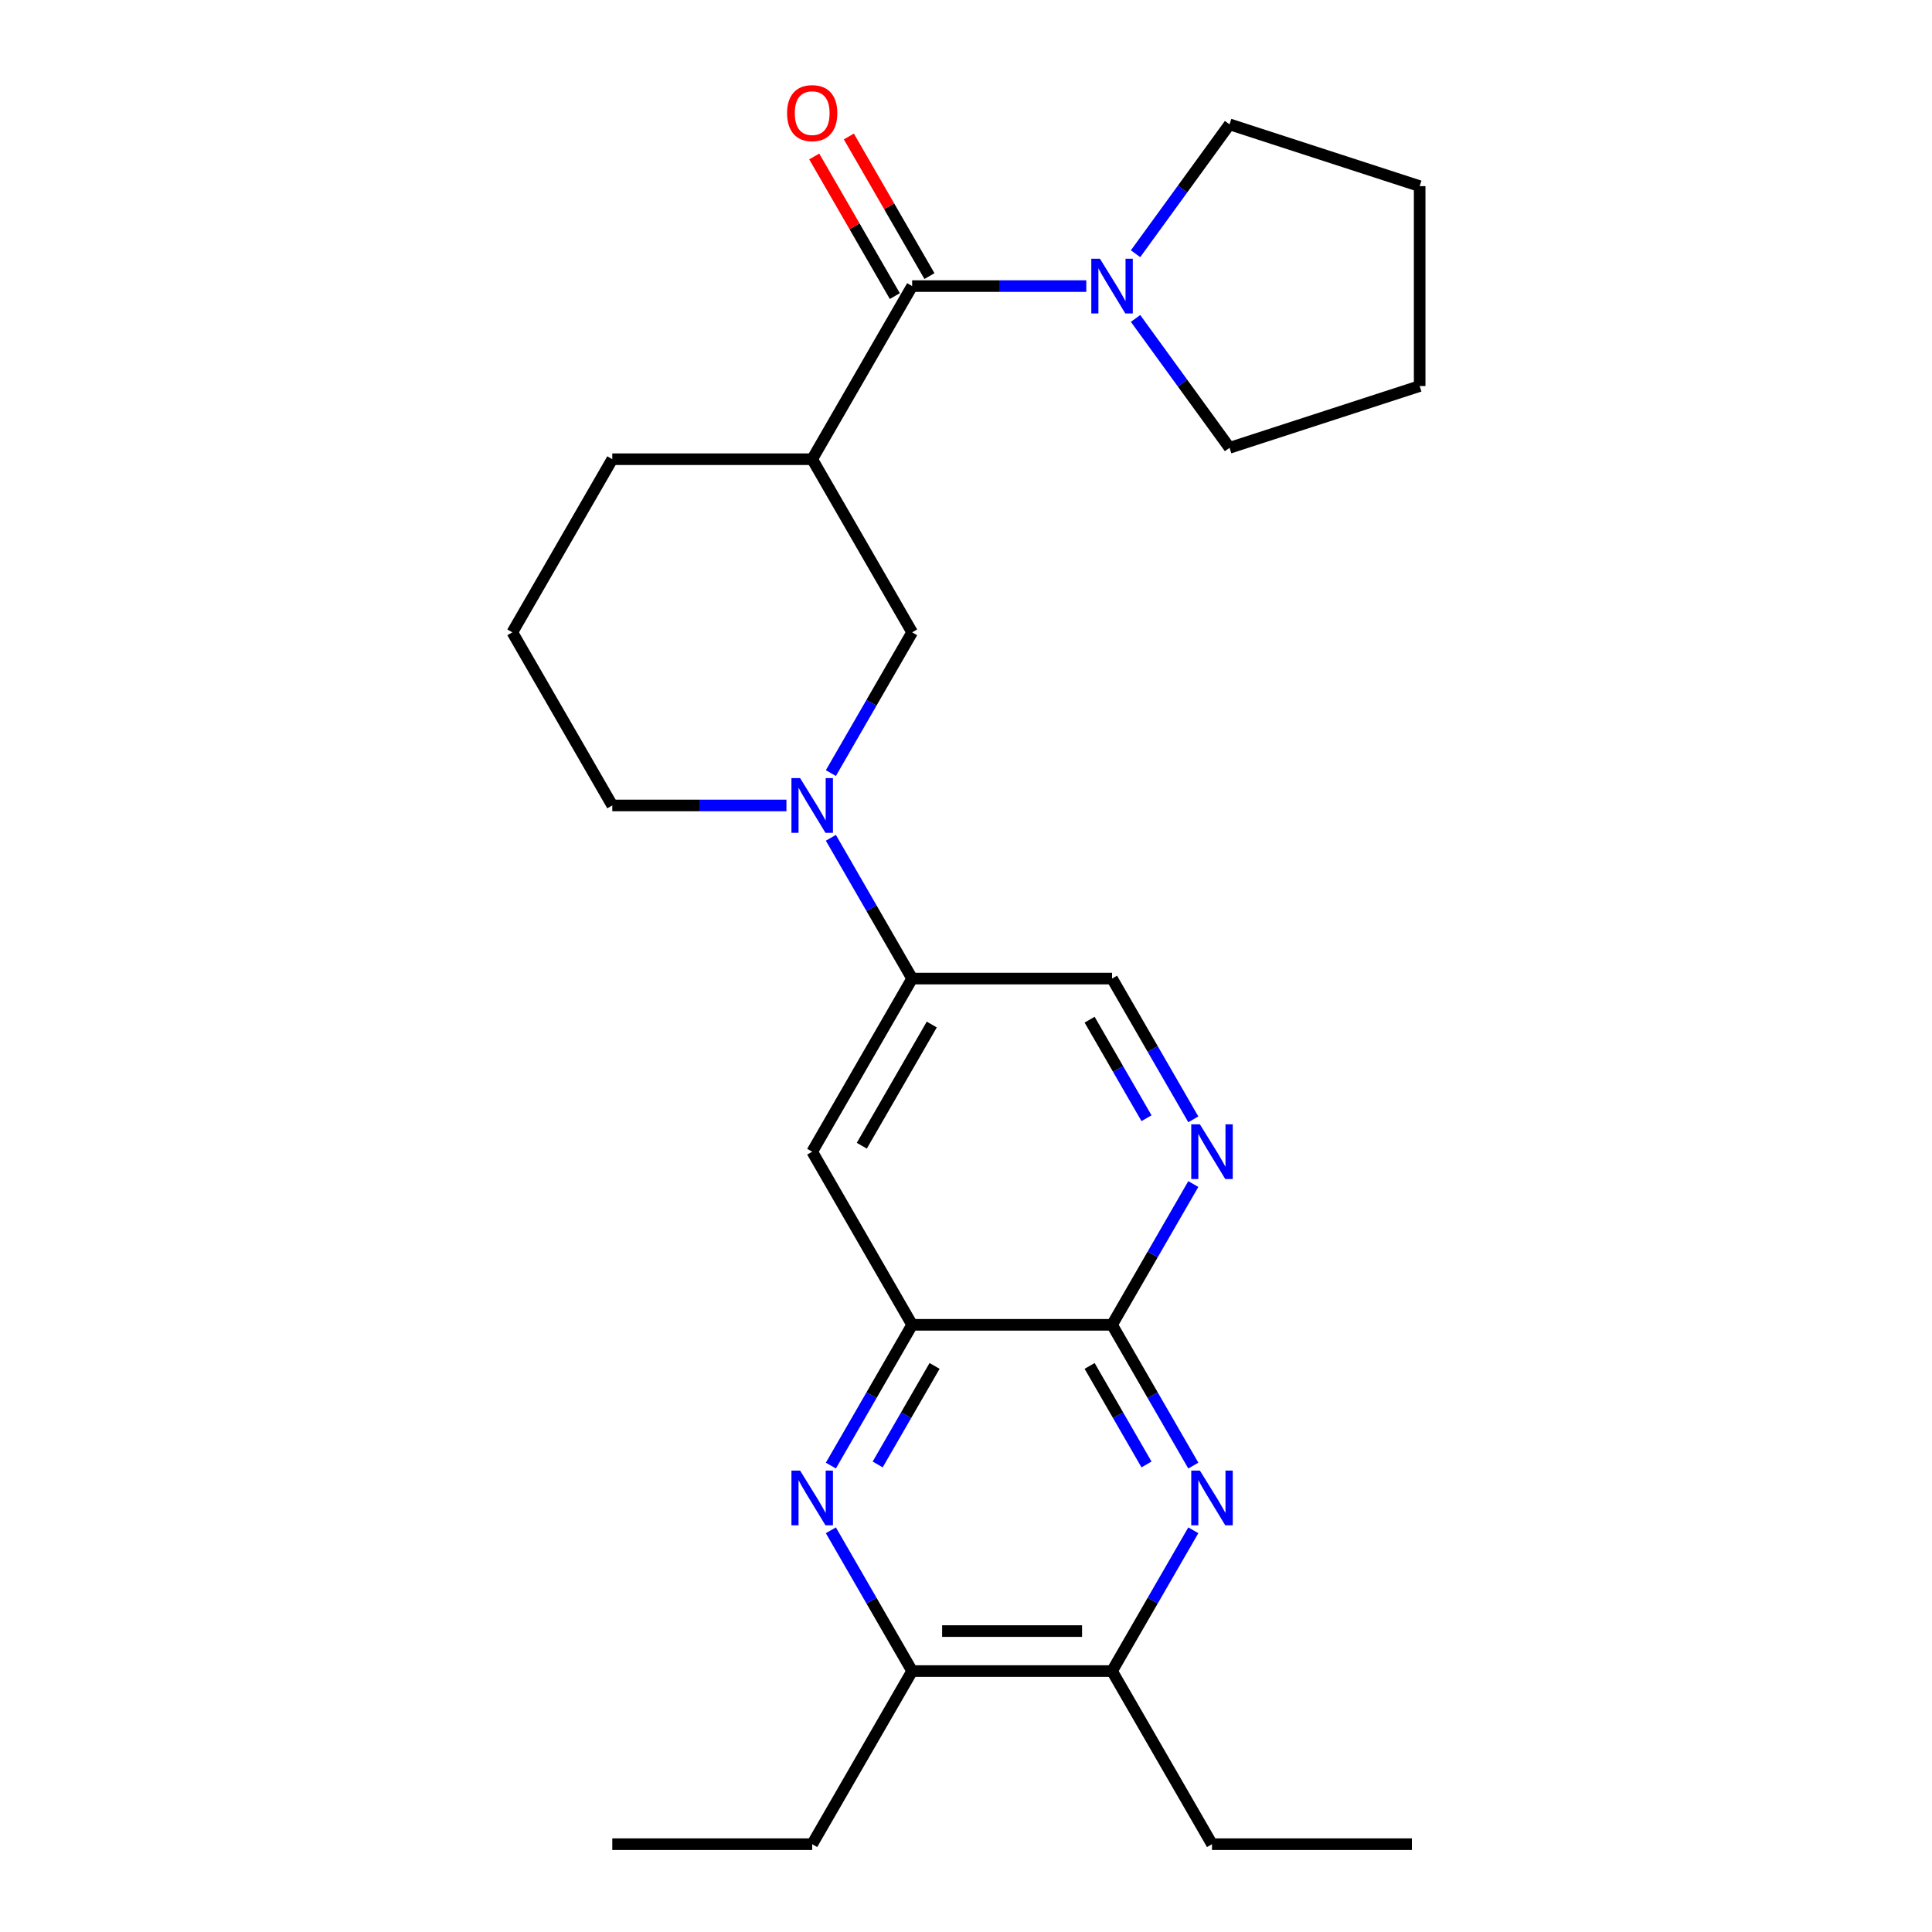 <?xml version='1.0' encoding='iso-8859-1'?>
<svg version='1.1' baseProfile='full'
              xmlns='http://www.w3.org/2000/svg'
                      xmlns:rdkit='http://www.rdkit.org/xml'
                      xmlns:xlink='http://www.w3.org/1999/xlink'
                  xml:space='preserve'
width='1000px' height='1000px' viewBox='0 0 1000 1000'>
<!-- END OF HEADER -->
<rect style='opacity:1.0;fill:#FFFFFF;stroke:none' width='1000' height='1000' x='0' y='0'> </rect>
<path class='bond-0' d='M 472.123,148.078 L 420.388,237.685' style='fill:none;fill-rule:evenodd;stroke:#000000;stroke-width:6px;stroke-linecap:butt;stroke-linejoin:miter;stroke-opacity:1' />
<path class='bond-6' d='M 472.123,148.078 L 517.195,148.078' style='fill:none;fill-rule:evenodd;stroke:#000000;stroke-width:6px;stroke-linecap:butt;stroke-linejoin:miter;stroke-opacity:1' />
<path class='bond-6' d='M 517.195,148.078 L 562.266,148.078' style='fill:none;fill-rule:evenodd;stroke:#0000FF;stroke-width:6px;stroke-linecap:butt;stroke-linejoin:miter;stroke-opacity:1' />
<path class='bond-14' d='M 481.084,142.904 L 460.224,106.774' style='fill:none;fill-rule:evenodd;stroke:#000000;stroke-width:6px;stroke-linecap:butt;stroke-linejoin:miter;stroke-opacity:1' />
<path class='bond-14' d='M 460.224,106.774 L 439.364,70.643' style='fill:none;fill-rule:evenodd;stroke:#FF0000;stroke-width:6px;stroke-linecap:butt;stroke-linejoin:miter;stroke-opacity:1' />
<path class='bond-14' d='M 463.162,153.251 L 442.302,117.121' style='fill:none;fill-rule:evenodd;stroke:#000000;stroke-width:6px;stroke-linecap:butt;stroke-linejoin:miter;stroke-opacity:1' />
<path class='bond-14' d='M 442.302,117.121 L 421.443,80.99' style='fill:none;fill-rule:evenodd;stroke:#FF0000;stroke-width:6px;stroke-linecap:butt;stroke-linejoin:miter;stroke-opacity:1' />
<path class='bond-9' d='M 420.388,237.685 L 472.123,327.293' style='fill:none;fill-rule:evenodd;stroke:#000000;stroke-width:6px;stroke-linecap:butt;stroke-linejoin:miter;stroke-opacity:1' />
<path class='bond-16' d='M 420.388,237.685 L 316.918,237.685' style='fill:none;fill-rule:evenodd;stroke:#000000;stroke-width:6px;stroke-linecap:butt;stroke-linejoin:miter;stroke-opacity:1' />
<path class='bond-1' d='M 617.659,758.584 L 596.626,722.153' style='fill:none;fill-rule:evenodd;stroke:#0000FF;stroke-width:6px;stroke-linecap:butt;stroke-linejoin:miter;stroke-opacity:1' />
<path class='bond-1' d='M 596.626,722.153 L 575.593,685.723' style='fill:none;fill-rule:evenodd;stroke:#000000;stroke-width:6px;stroke-linecap:butt;stroke-linejoin:miter;stroke-opacity:1' />
<path class='bond-1' d='M 593.428,758.002 L 578.705,732.5' style='fill:none;fill-rule:evenodd;stroke:#0000FF;stroke-width:6px;stroke-linecap:butt;stroke-linejoin:miter;stroke-opacity:1' />
<path class='bond-1' d='M 578.705,732.5 L 563.981,706.999' style='fill:none;fill-rule:evenodd;stroke:#000000;stroke-width:6px;stroke-linecap:butt;stroke-linejoin:miter;stroke-opacity:1' />
<path class='bond-11' d='M 617.659,792.077 L 596.626,828.508' style='fill:none;fill-rule:evenodd;stroke:#0000FF;stroke-width:6px;stroke-linecap:butt;stroke-linejoin:miter;stroke-opacity:1' />
<path class='bond-11' d='M 596.626,828.508 L 575.593,864.938' style='fill:none;fill-rule:evenodd;stroke:#000000;stroke-width:6px;stroke-linecap:butt;stroke-linejoin:miter;stroke-opacity:1' />
<path class='bond-2' d='M 430.057,758.584 L 451.09,722.153' style='fill:none;fill-rule:evenodd;stroke:#0000FF;stroke-width:6px;stroke-linecap:butt;stroke-linejoin:miter;stroke-opacity:1' />
<path class='bond-2' d='M 451.09,722.153 L 472.123,685.723' style='fill:none;fill-rule:evenodd;stroke:#000000;stroke-width:6px;stroke-linecap:butt;stroke-linejoin:miter;stroke-opacity:1' />
<path class='bond-2' d='M 454.288,758.002 L 469.011,732.5' style='fill:none;fill-rule:evenodd;stroke:#0000FF;stroke-width:6px;stroke-linecap:butt;stroke-linejoin:miter;stroke-opacity:1' />
<path class='bond-2' d='M 469.011,732.5 L 483.735,706.999' style='fill:none;fill-rule:evenodd;stroke:#000000;stroke-width:6px;stroke-linecap:butt;stroke-linejoin:miter;stroke-opacity:1' />
<path class='bond-12' d='M 430.057,792.077 L 451.09,828.508' style='fill:none;fill-rule:evenodd;stroke:#0000FF;stroke-width:6px;stroke-linecap:butt;stroke-linejoin:miter;stroke-opacity:1' />
<path class='bond-12' d='M 451.09,828.508 L 472.123,864.938' style='fill:none;fill-rule:evenodd;stroke:#000000;stroke-width:6px;stroke-linecap:butt;stroke-linejoin:miter;stroke-opacity:1' />
<path class='bond-3' d='M 430.057,400.153 L 451.09,363.723' style='fill:none;fill-rule:evenodd;stroke:#0000FF;stroke-width:6px;stroke-linecap:butt;stroke-linejoin:miter;stroke-opacity:1' />
<path class='bond-3' d='M 451.09,363.723 L 472.123,327.293' style='fill:none;fill-rule:evenodd;stroke:#000000;stroke-width:6px;stroke-linecap:butt;stroke-linejoin:miter;stroke-opacity:1' />
<path class='bond-8' d='M 430.057,433.647 L 451.09,470.077' style='fill:none;fill-rule:evenodd;stroke:#0000FF;stroke-width:6px;stroke-linecap:butt;stroke-linejoin:miter;stroke-opacity:1' />
<path class='bond-8' d='M 451.09,470.077 L 472.123,506.508' style='fill:none;fill-rule:evenodd;stroke:#000000;stroke-width:6px;stroke-linecap:butt;stroke-linejoin:miter;stroke-opacity:1' />
<path class='bond-27' d='M 407.061,416.9 L 361.99,416.9' style='fill:none;fill-rule:evenodd;stroke:#0000FF;stroke-width:6px;stroke-linecap:butt;stroke-linejoin:miter;stroke-opacity:1' />
<path class='bond-27' d='M 361.99,416.9 L 316.918,416.9' style='fill:none;fill-rule:evenodd;stroke:#000000;stroke-width:6px;stroke-linecap:butt;stroke-linejoin:miter;stroke-opacity:1' />
<path class='bond-4' d='M 575.593,685.723 L 596.626,649.292' style='fill:none;fill-rule:evenodd;stroke:#000000;stroke-width:6px;stroke-linecap:butt;stroke-linejoin:miter;stroke-opacity:1' />
<path class='bond-4' d='M 596.626,649.292 L 617.659,612.862' style='fill:none;fill-rule:evenodd;stroke:#0000FF;stroke-width:6px;stroke-linecap:butt;stroke-linejoin:miter;stroke-opacity:1' />
<path class='bond-28' d='M 575.593,685.723 L 472.123,685.723' style='fill:none;fill-rule:evenodd;stroke:#000000;stroke-width:6px;stroke-linecap:butt;stroke-linejoin:miter;stroke-opacity:1' />
<path class='bond-5' d='M 472.123,685.723 L 420.388,596.115' style='fill:none;fill-rule:evenodd;stroke:#000000;stroke-width:6px;stroke-linecap:butt;stroke-linejoin:miter;stroke-opacity:1' />
<path class='bond-17' d='M 587.76,131.331 L 612.086,97.85' style='fill:none;fill-rule:evenodd;stroke:#0000FF;stroke-width:6px;stroke-linecap:butt;stroke-linejoin:miter;stroke-opacity:1' />
<path class='bond-17' d='M 612.086,97.85 L 636.411,64.369' style='fill:none;fill-rule:evenodd;stroke:#000000;stroke-width:6px;stroke-linecap:butt;stroke-linejoin:miter;stroke-opacity:1' />
<path class='bond-18' d='M 587.76,164.824 L 612.086,198.305' style='fill:none;fill-rule:evenodd;stroke:#0000FF;stroke-width:6px;stroke-linecap:butt;stroke-linejoin:miter;stroke-opacity:1' />
<path class='bond-18' d='M 612.086,198.305 L 636.411,231.787' style='fill:none;fill-rule:evenodd;stroke:#000000;stroke-width:6px;stroke-linecap:butt;stroke-linejoin:miter;stroke-opacity:1' />
<path class='bond-7' d='M 617.659,579.369 L 596.626,542.938' style='fill:none;fill-rule:evenodd;stroke:#0000FF;stroke-width:6px;stroke-linecap:butt;stroke-linejoin:miter;stroke-opacity:1' />
<path class='bond-7' d='M 596.626,542.938 L 575.593,506.508' style='fill:none;fill-rule:evenodd;stroke:#000000;stroke-width:6px;stroke-linecap:butt;stroke-linejoin:miter;stroke-opacity:1' />
<path class='bond-7' d='M 593.428,578.786 L 578.705,553.285' style='fill:none;fill-rule:evenodd;stroke:#0000FF;stroke-width:6px;stroke-linecap:butt;stroke-linejoin:miter;stroke-opacity:1' />
<path class='bond-7' d='M 578.705,553.285 L 563.981,527.784' style='fill:none;fill-rule:evenodd;stroke:#000000;stroke-width:6px;stroke-linecap:butt;stroke-linejoin:miter;stroke-opacity:1' />
<path class='bond-10' d='M 472.123,506.508 L 420.388,596.115' style='fill:none;fill-rule:evenodd;stroke:#000000;stroke-width:6px;stroke-linecap:butt;stroke-linejoin:miter;stroke-opacity:1' />
<path class='bond-10' d='M 482.284,530.296 L 446.07,593.021' style='fill:none;fill-rule:evenodd;stroke:#000000;stroke-width:6px;stroke-linecap:butt;stroke-linejoin:miter;stroke-opacity:1' />
<path class='bond-13' d='M 472.123,506.508 L 575.593,506.508' style='fill:none;fill-rule:evenodd;stroke:#000000;stroke-width:6px;stroke-linecap:butt;stroke-linejoin:miter;stroke-opacity:1' />
<path class='bond-20' d='M 575.593,864.938 L 627.328,954.545' style='fill:none;fill-rule:evenodd;stroke:#000000;stroke-width:6px;stroke-linecap:butt;stroke-linejoin:miter;stroke-opacity:1' />
<path class='bond-29' d='M 575.593,864.938 L 472.123,864.938' style='fill:none;fill-rule:evenodd;stroke:#000000;stroke-width:6px;stroke-linecap:butt;stroke-linejoin:miter;stroke-opacity:1' />
<path class='bond-29' d='M 560.072,844.244 L 487.644,844.244' style='fill:none;fill-rule:evenodd;stroke:#000000;stroke-width:6px;stroke-linecap:butt;stroke-linejoin:miter;stroke-opacity:1' />
<path class='bond-21' d='M 472.123,864.938 L 420.388,954.545' style='fill:none;fill-rule:evenodd;stroke:#000000;stroke-width:6px;stroke-linecap:butt;stroke-linejoin:miter;stroke-opacity:1' />
<path class='bond-15' d='M 316.918,416.9 L 265.183,327.293' style='fill:none;fill-rule:evenodd;stroke:#000000;stroke-width:6px;stroke-linecap:butt;stroke-linejoin:miter;stroke-opacity:1' />
<path class='bond-19' d='M 316.918,237.685 L 265.183,327.293' style='fill:none;fill-rule:evenodd;stroke:#000000;stroke-width:6px;stroke-linecap:butt;stroke-linejoin:miter;stroke-opacity:1' />
<path class='bond-24' d='M 636.411,64.369 L 734.817,96.343' style='fill:none;fill-rule:evenodd;stroke:#000000;stroke-width:6px;stroke-linecap:butt;stroke-linejoin:miter;stroke-opacity:1' />
<path class='bond-25' d='M 636.411,231.787 L 734.817,199.813' style='fill:none;fill-rule:evenodd;stroke:#000000;stroke-width:6px;stroke-linecap:butt;stroke-linejoin:miter;stroke-opacity:1' />
<path class='bond-22' d='M 627.328,954.545 L 730.798,954.545' style='fill:none;fill-rule:evenodd;stroke:#000000;stroke-width:6px;stroke-linecap:butt;stroke-linejoin:miter;stroke-opacity:1' />
<path class='bond-23' d='M 420.388,954.545 L 316.918,954.545' style='fill:none;fill-rule:evenodd;stroke:#000000;stroke-width:6px;stroke-linecap:butt;stroke-linejoin:miter;stroke-opacity:1' />
<path class='bond-26' d='M 734.817,96.343 L 734.817,199.813' style='fill:none;fill-rule:evenodd;stroke:#000000;stroke-width:6px;stroke-linecap:butt;stroke-linejoin:miter;stroke-opacity:1' />
<path  class='atom-2' d='M 621.068 761.17
L 630.348 776.17
Q 631.268 777.65, 632.748 780.33
Q 634.228 783.01, 634.308 783.17
L 634.308 761.17
L 638.068 761.17
L 638.068 789.49
L 634.188 789.49
L 624.228 773.09
Q 623.068 771.17, 621.828 768.97
Q 620.628 766.77, 620.268 766.09
L 620.268 789.49
L 616.588 789.49
L 616.588 761.17
L 621.068 761.17
' fill='#0000FF'/>
<path  class='atom-3' d='M 414.128 761.17
L 423.408 776.17
Q 424.328 777.65, 425.808 780.33
Q 427.288 783.01, 427.368 783.17
L 427.368 761.17
L 431.128 761.17
L 431.128 789.49
L 427.248 789.49
L 417.288 773.09
Q 416.128 771.17, 414.888 768.97
Q 413.688 766.77, 413.328 766.09
L 413.328 789.49
L 409.648 789.49
L 409.648 761.17
L 414.128 761.17
' fill='#0000FF'/>
<path  class='atom-4' d='M 414.128 402.74
L 423.408 417.74
Q 424.328 419.22, 425.808 421.9
Q 427.288 424.58, 427.368 424.74
L 427.368 402.74
L 431.128 402.74
L 431.128 431.06
L 427.248 431.06
L 417.288 414.66
Q 416.128 412.74, 414.888 410.54
Q 413.688 408.34, 413.328 407.66
L 413.328 431.06
L 409.648 431.06
L 409.648 402.74
L 414.128 402.74
' fill='#0000FF'/>
<path  class='atom-7' d='M 569.333 133.918
L 578.613 148.918
Q 579.533 150.398, 581.013 153.078
Q 582.493 155.758, 582.573 155.918
L 582.573 133.918
L 586.333 133.918
L 586.333 162.238
L 582.453 162.238
L 572.493 145.838
Q 571.333 143.918, 570.093 141.718
Q 568.893 139.518, 568.533 138.838
L 568.533 162.238
L 564.853 162.238
L 564.853 133.918
L 569.333 133.918
' fill='#0000FF'/>
<path  class='atom-8' d='M 621.068 581.955
L 630.348 596.955
Q 631.268 598.435, 632.748 601.115
Q 634.228 603.795, 634.308 603.955
L 634.308 581.955
L 638.068 581.955
L 638.068 610.275
L 634.188 610.275
L 624.228 593.875
Q 623.068 591.955, 621.828 589.755
Q 620.628 587.555, 620.268 586.875
L 620.268 610.275
L 616.588 610.275
L 616.588 581.955
L 621.068 581.955
' fill='#0000FF'/>
<path  class='atom-15' d='M 407.388 58.55
Q 407.388 51.75, 410.748 47.95
Q 414.108 44.15, 420.388 44.15
Q 426.668 44.15, 430.028 47.95
Q 433.388 51.75, 433.388 58.55
Q 433.388 65.43, 429.988 69.35
Q 426.588 73.23, 420.388 73.23
Q 414.148 73.23, 410.748 69.35
Q 407.388 65.47, 407.388 58.55
M 420.388 70.03
Q 424.708 70.03, 427.028 67.15
Q 429.388 64.23, 429.388 58.55
Q 429.388 52.99, 427.028 50.19
Q 424.708 47.35, 420.388 47.35
Q 416.068 47.35, 413.708 50.15
Q 411.388 52.95, 411.388 58.55
Q 411.388 64.27, 413.708 67.15
Q 416.068 70.03, 420.388 70.03
' fill='#FF0000'/>
</svg>

